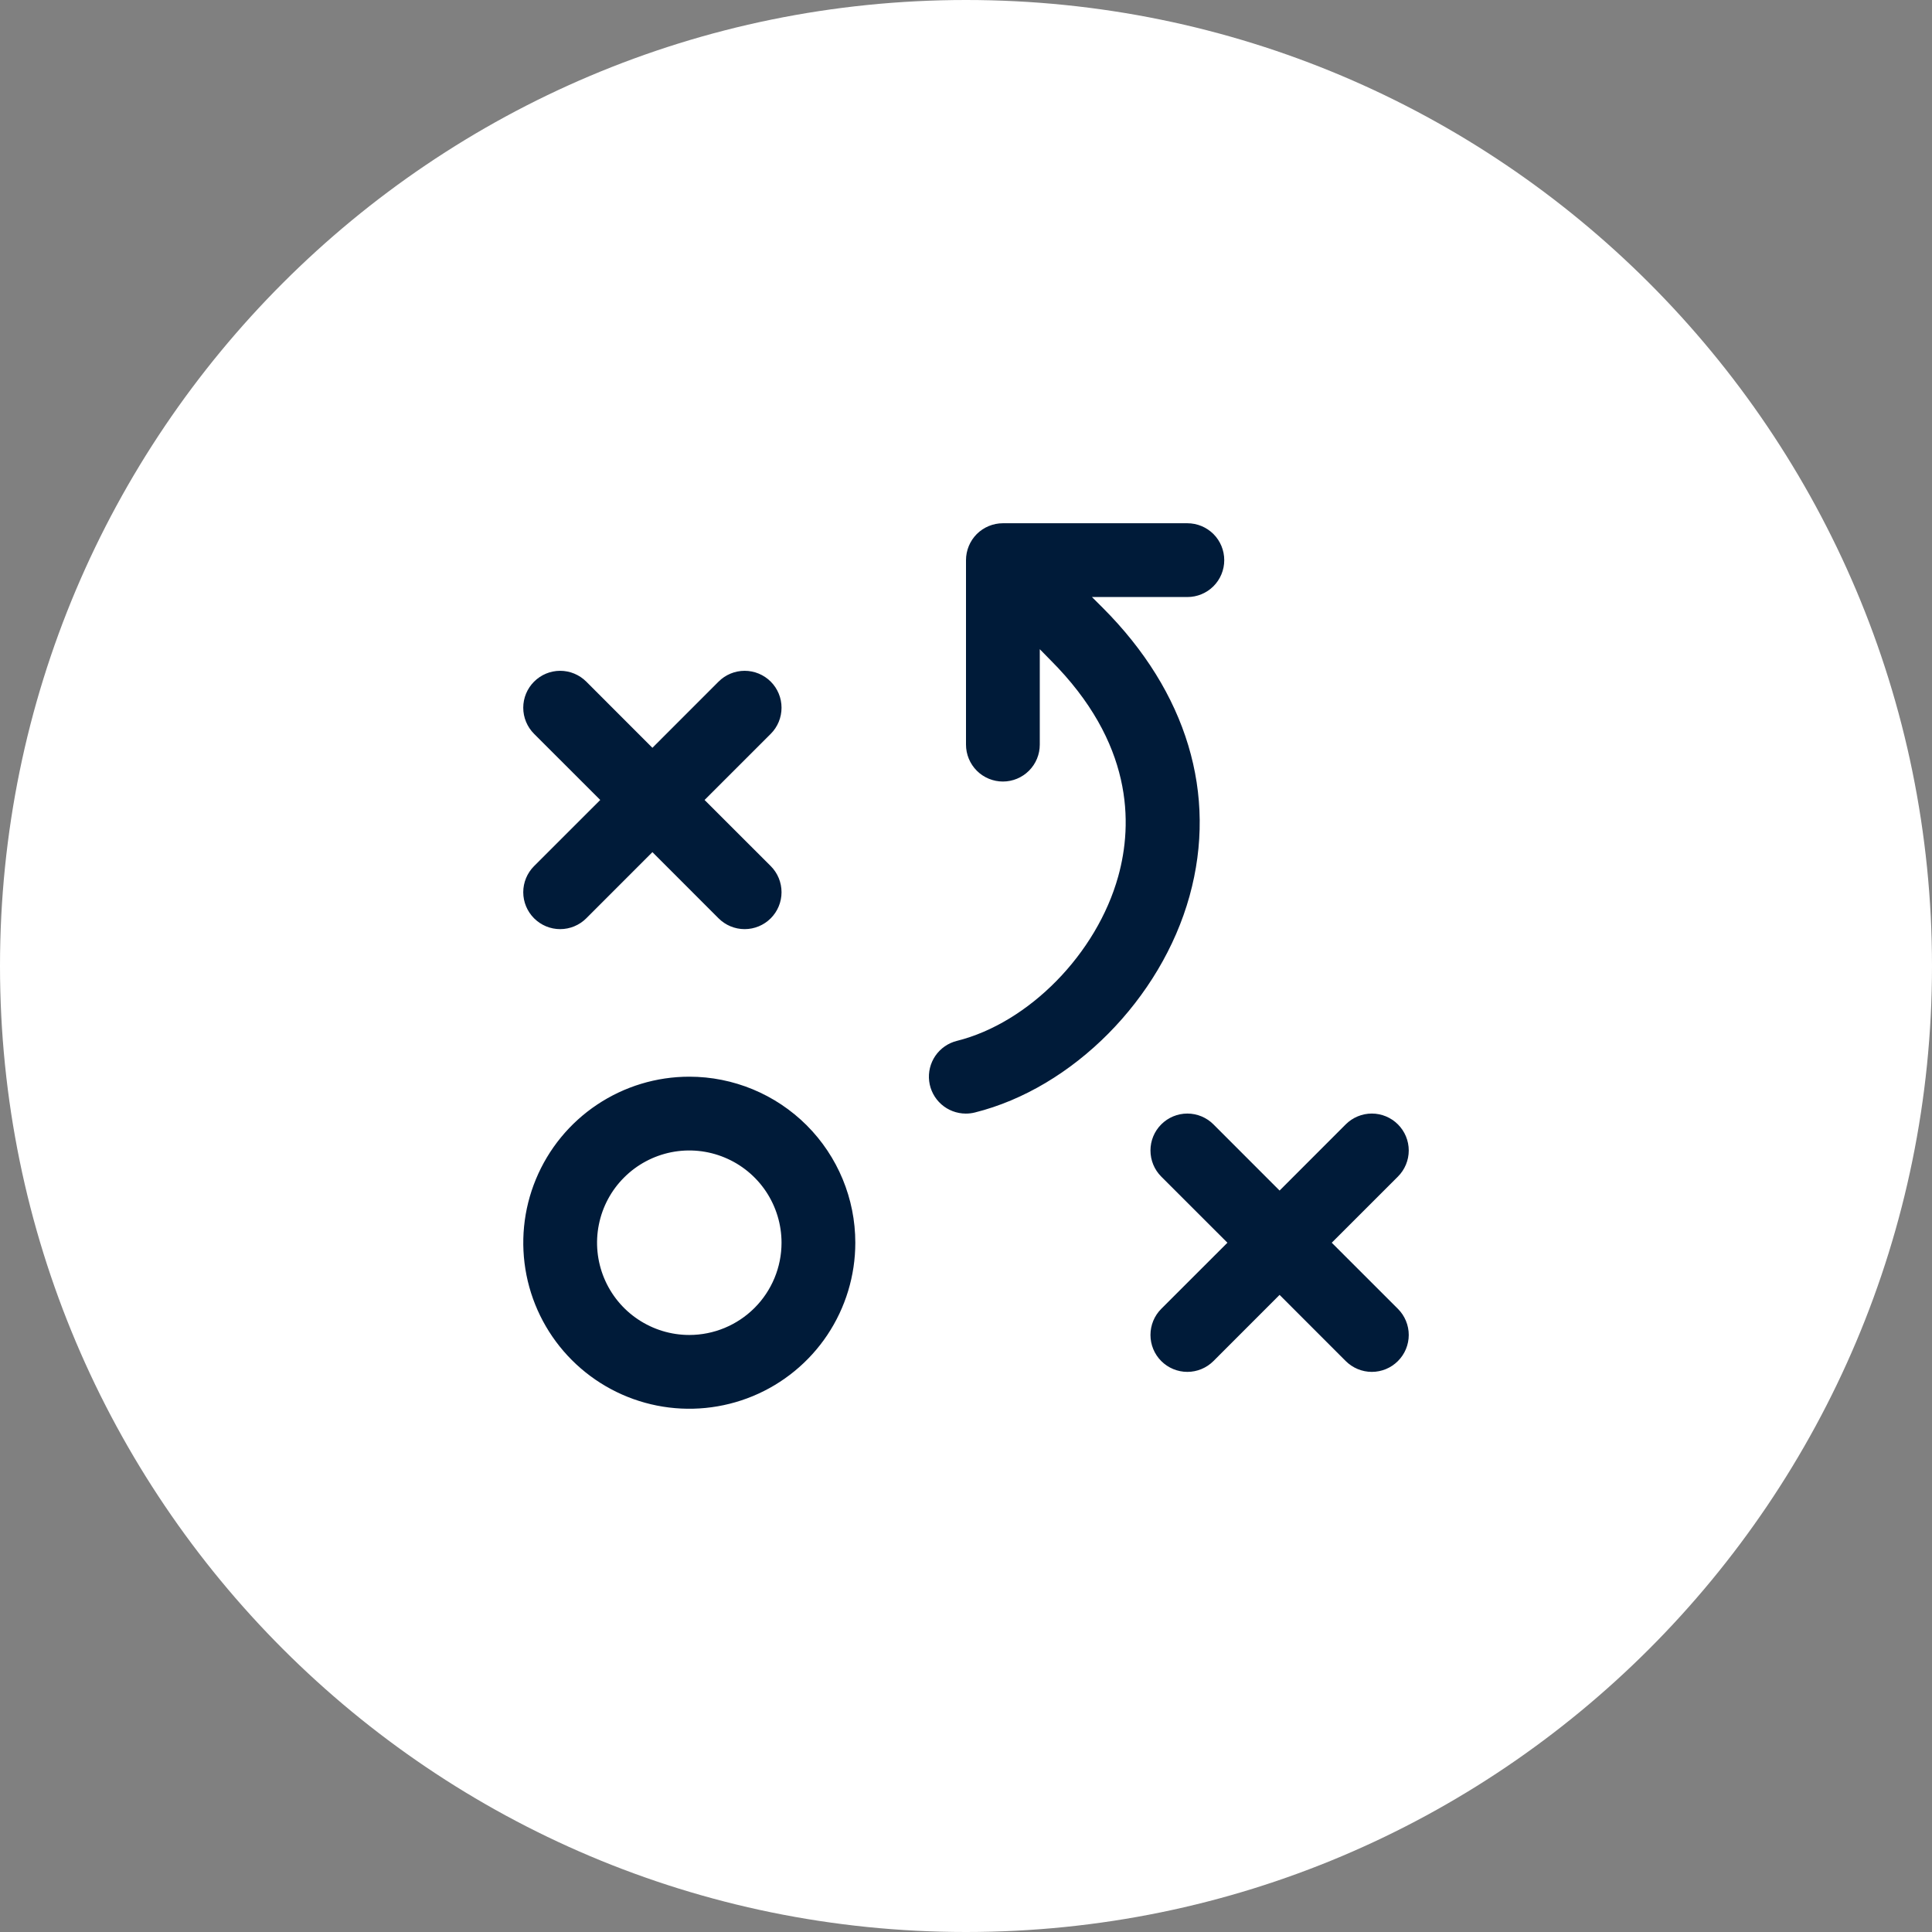 <svg width="48" height="48" viewBox="0 0 48 48" fill="none" xmlns="http://www.w3.org/2000/svg">
<rect x="0" y="0" width="48" height="48" fill="#808080" stroke="none"/>
<g clip-path="url(#clip0_11994_22181)">
<path d="M24 48C37.255 48 48 37.255 48 24C48 10.745 37.255 0 24 0C10.745 0 0 10.745 0 24C0 37.255 10.745 48 24 48Z" fill="white"/>
<path d="M17.125 26.75C16.309 26.75 15.512 26.992 14.834 27.445C14.155 27.898 13.627 28.543 13.315 29.296C13.002 30.05 12.921 30.88 13.08 31.68C13.239 32.48 13.632 33.215 14.209 33.792C14.786 34.369 15.521 34.762 16.321 34.921C17.121 35.08 17.95 34.998 18.704 34.686C19.457 34.374 20.102 33.845 20.555 33.167C21.008 32.488 21.25 31.691 21.25 30.875C21.25 29.781 20.816 28.732 20.042 27.958C19.268 27.185 18.219 26.75 17.125 26.75ZM17.125 33.167C16.672 33.167 16.229 33.032 15.852 32.78C15.475 32.529 15.182 32.171 15.008 31.752C14.835 31.333 14.789 30.872 14.878 30.428C14.966 29.983 15.184 29.575 15.505 29.255C15.825 28.934 16.234 28.716 16.678 28.627C17.123 28.539 17.584 28.584 18.002 28.758C18.421 28.931 18.779 29.225 19.031 29.602C19.282 29.979 19.417 30.422 19.417 30.875C19.417 31.483 19.175 32.066 18.746 32.495C18.316 32.925 17.733 33.167 17.125 33.167ZM13.269 21.518L14.913 19.875L13.269 18.232C13.097 18.06 13 17.827 13 17.583C13 17.34 13.097 17.107 13.269 16.935C13.441 16.763 13.674 16.666 13.917 16.666C14.16 16.666 14.394 16.763 14.566 16.935L16.209 18.579L17.852 16.935C18.024 16.763 18.257 16.666 18.5 16.666C18.744 16.666 18.977 16.763 19.149 16.935C19.321 17.107 19.417 17.34 19.417 17.583C19.417 17.827 19.321 18.06 19.149 18.232L17.505 19.875L19.149 21.518C19.321 21.69 19.417 21.923 19.417 22.167C19.417 22.41 19.321 22.643 19.149 22.815C18.977 22.987 18.744 23.084 18.5 23.084C18.257 23.084 18.024 22.987 17.852 22.815L16.209 21.171L14.566 22.815C14.394 22.987 14.16 23.084 13.917 23.084C13.674 23.084 13.441 22.987 13.269 22.815C13.097 22.643 13 22.41 13 22.167C13 21.923 13.097 21.69 13.269 21.518ZM34.731 32.518C34.816 32.603 34.884 32.704 34.93 32.816C34.976 32.927 35 33.046 35 33.167C35 33.287 34.976 33.406 34.93 33.518C34.884 33.629 34.816 33.73 34.731 33.815C34.646 33.9 34.545 33.968 34.434 34.014C34.323 34.06 34.203 34.084 34.083 34.084C33.962 34.084 33.843 34.06 33.732 34.014C33.621 33.968 33.52 33.9 33.434 33.815L31.791 32.171L30.148 33.815C29.976 33.987 29.743 34.084 29.5 34.084C29.256 34.084 29.023 33.987 28.851 33.815C28.679 33.643 28.583 33.41 28.583 33.167C28.583 32.923 28.679 32.69 28.851 32.518L30.495 30.875L28.851 29.232C28.679 29.06 28.583 28.827 28.583 28.583C28.583 28.34 28.679 28.107 28.851 27.935C29.023 27.763 29.256 27.666 29.5 27.666C29.743 27.666 29.976 27.763 30.148 27.935L31.791 29.579L33.434 27.935C33.606 27.763 33.84 27.666 34.083 27.666C34.326 27.666 34.559 27.763 34.731 27.935C34.903 28.107 35 28.34 35 28.583C35 28.827 34.903 29.06 34.731 29.232L33.087 30.875L34.731 32.518ZM29.554 22.262C28.846 24.82 26.652 27.032 24.222 27.639C24.147 27.658 24.07 27.667 23.993 27.667C23.77 27.666 23.554 27.584 23.387 27.436C23.22 27.288 23.112 27.083 23.085 26.861C23.058 26.64 23.113 26.415 23.239 26.231C23.366 26.047 23.555 25.915 23.772 25.861C25.563 25.413 27.249 23.694 27.782 21.773C28.148 20.455 28.151 18.45 26.097 16.398L25.833 16.129V18.5C25.833 18.743 25.737 18.976 25.565 19.148C25.393 19.32 25.16 19.417 24.917 19.417C24.674 19.417 24.44 19.32 24.268 19.148C24.097 18.976 24 18.743 24 18.5V13.917C24 13.674 24.097 13.44 24.268 13.268C24.44 13.097 24.674 13 24.917 13H29.5C29.743 13 29.976 13.097 30.148 13.268C30.32 13.44 30.416 13.674 30.416 13.917C30.416 14.16 30.32 14.393 30.148 14.565C29.976 14.737 29.743 14.833 29.5 14.833H27.129L27.398 15.101C29.488 17.193 30.254 19.735 29.554 22.262Z" fill="#001B39"/>
</g>
<defs>
<clipPath id="clip0_11994_22181">
<rect width="48" height="48" fill="white"/>
</clipPath>
</defs>
</svg>
